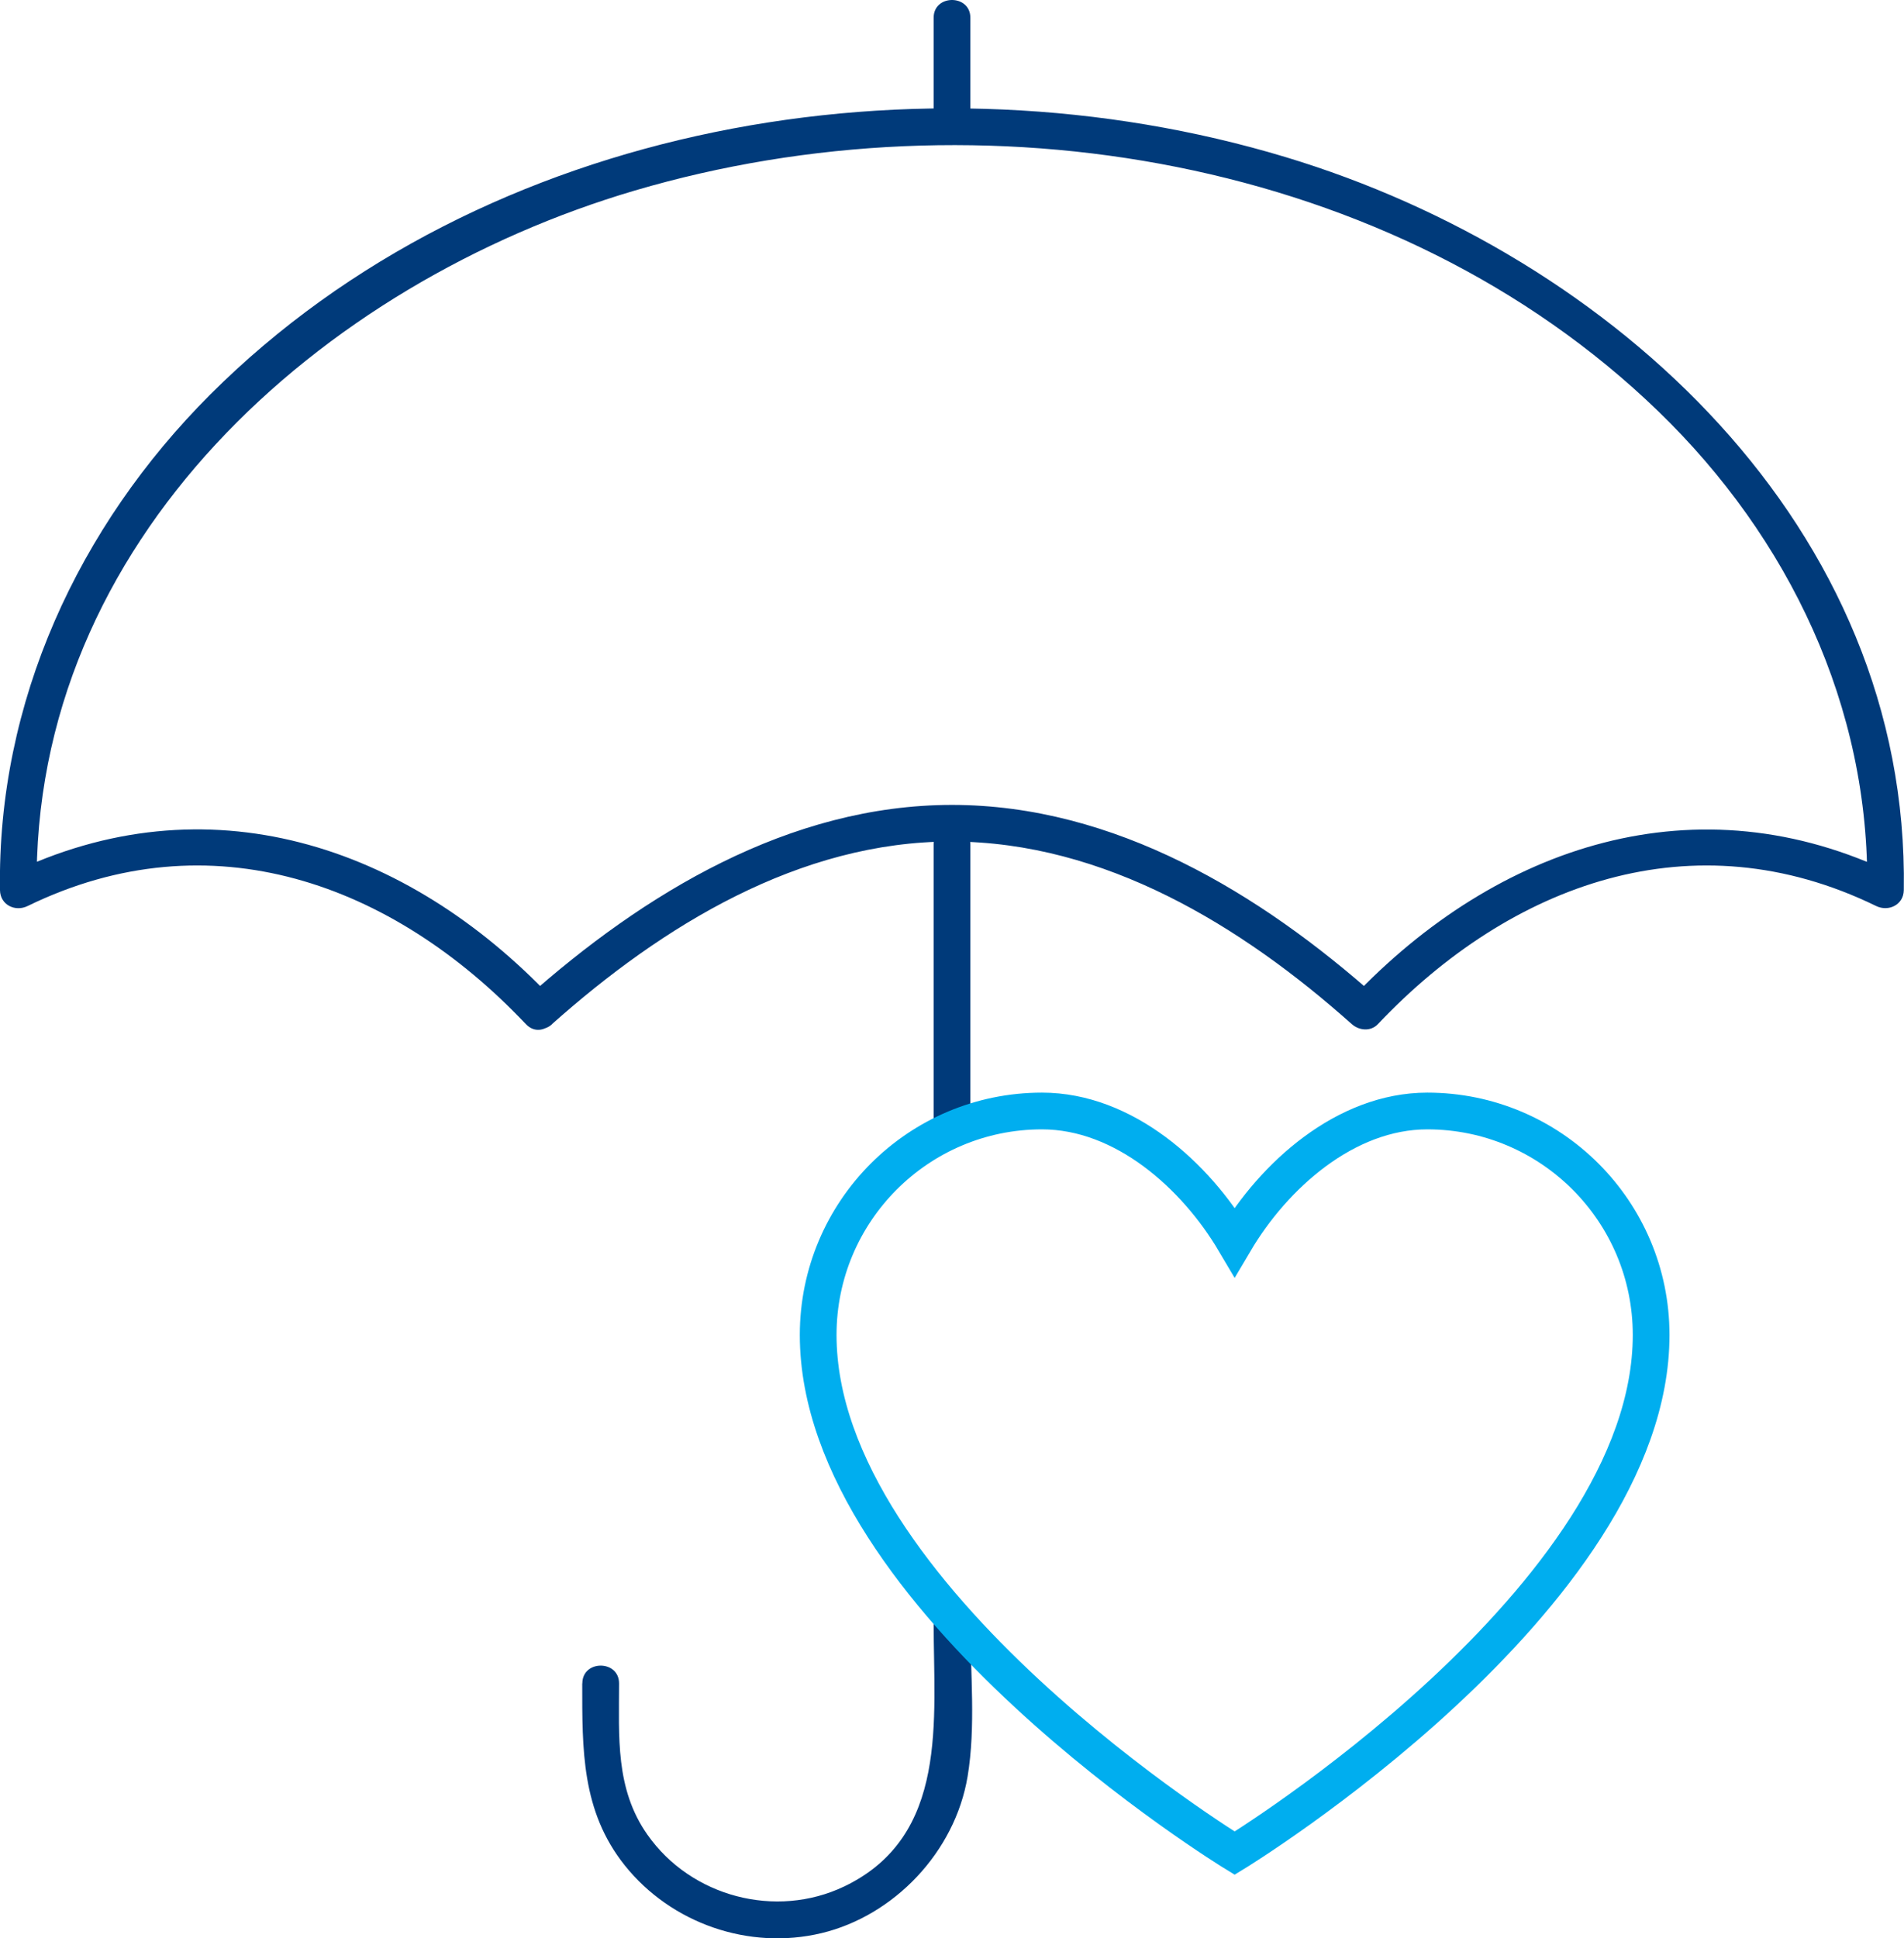 <?xml version="1.0" encoding="UTF-8"?><svg id="Layer_2" xmlns="http://www.w3.org/2000/svg" viewBox="0 0 186.66 189.98"><defs><style>.cls-1{fill:none;stroke:#00aeef;stroke-miterlimit:10;stroke-width:3.6px;}.cls-2{fill:#003a7a;stroke-width:0px;}</style></defs><g id="Layer_1-2"><path class="cls-2" d="m95.13,110.5v-27.71c0-2.32-3.6-2.32-3.6,0v27.71c0,2.32,3.6,2.32,3.6,0h0Z"/><path class="cls-2" d="m57.08,164.99c0,6.44-.09,12.51,4.17,17.84,4.55,5.69,12.18,8.34,19.28,6.64s13.09-7.93,14.33-15.36c.81-4.87.27-10.12.27-15.04,0-2.32-3.6-2.32-3.6,0,0,9.45,1.53,20.89-8.76,25.82-6.71,3.21-15.02,1.02-19.3-5.07-3.17-4.5-2.78-9.64-2.78-14.83,0-2.32-3.6-2.32-3.6,0h0Z"/><path class="cls-1" d="m161.87,130.84c0-12.12-9.83-21.95-21.94-21.95-8.05,0-15.07,6.35-18.89,12.82-3.82-6.47-10.83-12.82-18.89-12.82-12.12,0-21.94,9.83-21.94,21.95,0,25.85,40.83,50.79,40.83,50.79,0,0,40.83-24.94,40.83-50.79Z"/><path class="cls-2" d="m95.13,12.45V1.74c0-2.32-3.6-2.32-3.6,0v10.71c0,2.32,3.6,2.32,3.6,0h0Z"/><path class="cls-2" d="m54.11,100.38c10.81-9.63,24.27-17.93,39.21-17.9s28.38,8.24,39.21,17.9c.71.63,1.85.74,2.55,0,13.07-13.81,30.91-20.33,48.85-11.58,1.22.59,2.69-.12,2.71-1.55.56-35.56-28.52-62.17-60.6-71.85-35.58-10.74-78.58-3.55-105.43,23.27C7.68,51.6-.29,68.81,0,87.25c.02,1.44,1.49,2.15,2.71,1.55,17.95-8.75,35.78-2.23,48.85,11.58,1.6,1.69,4.14-.86,2.55-2.55-14.24-15.05-33.87-21.58-53.22-12.14l2.71,1.55C3.06,53.03,31.42,27.75,62.25,18.67c33.83-9.96,74.46-3.38,100.33,21.65,12.8,12.39,20.75,28.96,20.47,46.93l2.71-1.55c-19.35-9.44-38.98-2.9-53.22,12.14h2.55c-11.54-10.29-25.82-18.95-41.76-18.95s-30.22,8.67-41.76,18.95c-1.73,1.54.82,4.08,2.55,2.55Z"/></g></svg>